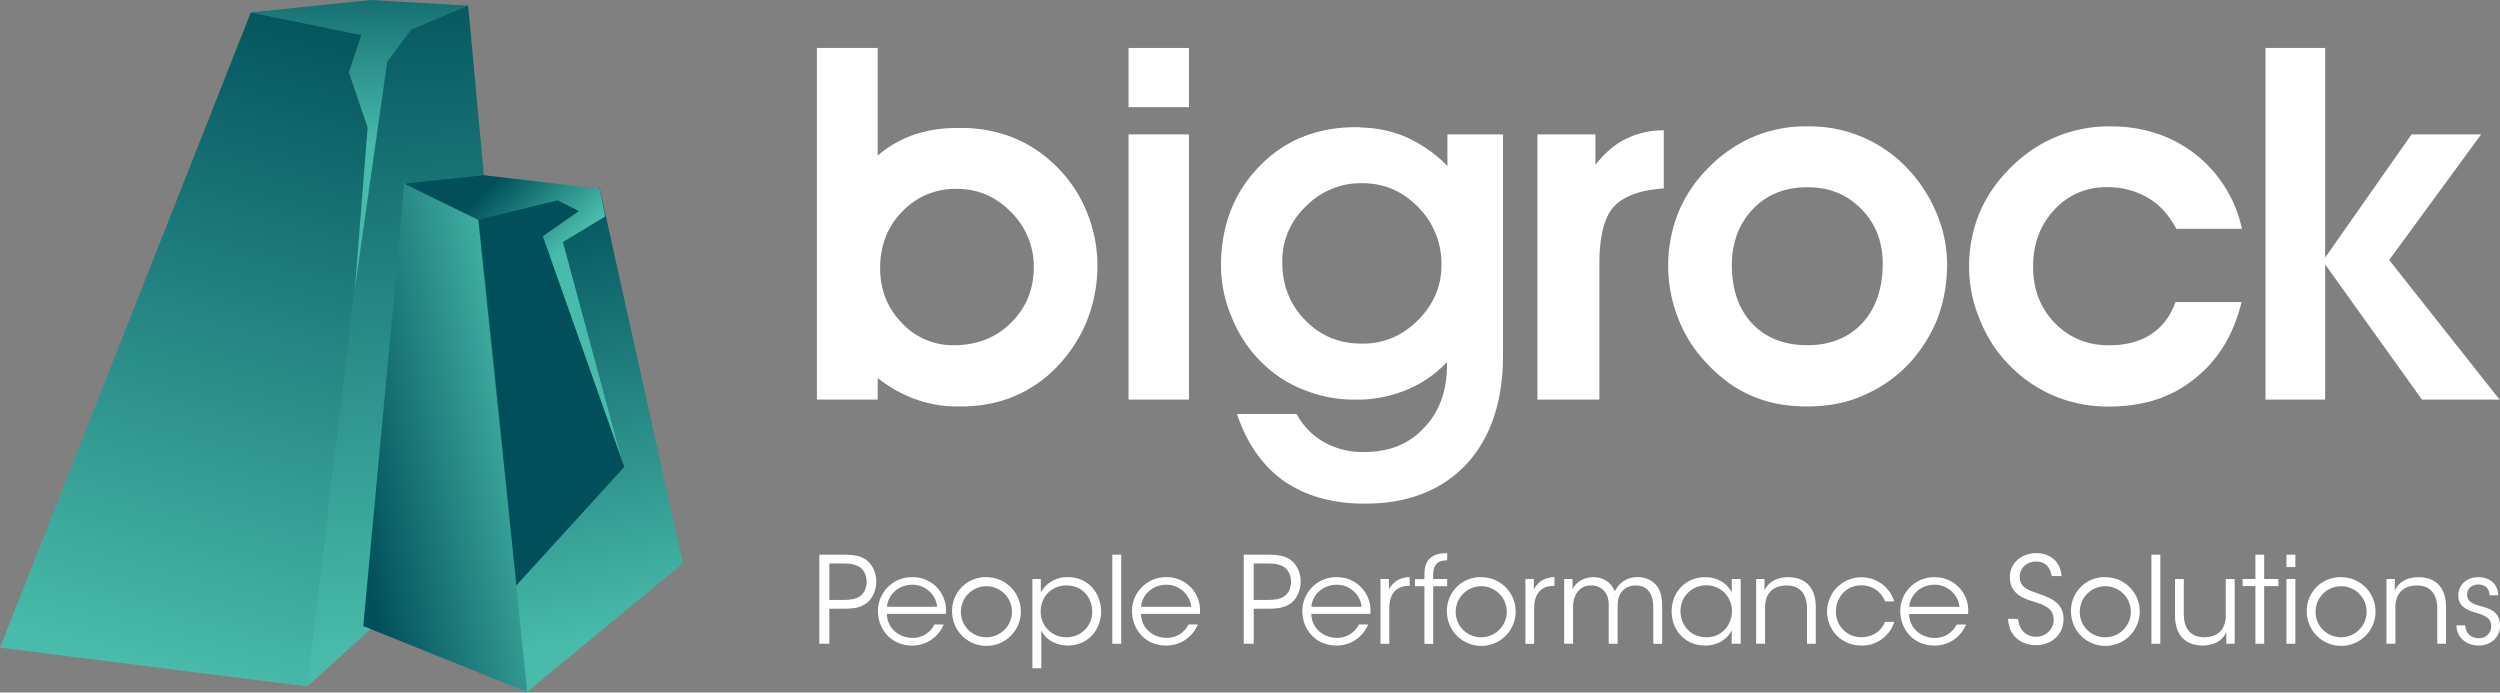 <svg xmlns="http://www.w3.org/2000/svg" xmlns:xlink="http://www.w3.org/1999/xlink" viewBox="0 0 1331.37 368.79"><rect x="0" y="0" width="1331.37" height="368.79" fill="#808080" stroke="none"/><defs><linearGradient id="a" x1="172.74" y1="-9" x2="81.98" y2="355" gradientUnits="userSpaceOnUse"><stop offset="0" stop-color="#004f5a"/><stop offset="1" stop-color="#48bbaa"/></linearGradient><linearGradient id="b" x1="206.64" y1="-29.54" x2="219.72" y2="345.11" xlink:href="#a"/><linearGradient id="c" x1="272.22" y1="100.09" x2="322.94" y2="338.71" xlink:href="#a"/><linearGradient id="d" x1="182.82" y1="245.45" x2="288.83" y2="224.84" xlink:href="#a"/><linearGradient id="e" x1="256.81" y1="102.68" x2="292.51" y2="139.65" xlink:href="#a"/><linearGradient id="f" x1="191.42" y1="-33.12" x2="191.42" y2="77.16" xlink:href="#a"/></defs><title>Bigrock Logo</title><polygon points="133.58 6.6 206.02 20.88 163.84 365.6 0 344.93 133.58 6.6" style="fill-rule:evenodd;fill:url(#a)"/><polygon points="249.27 2.77 204.53 21.52 163.62 365.6 273.77 265.89 249.27 2.77" style="fill-rule:evenodd;fill:url(#b)"/><polygon points="319.36 100.35 254.17 116.33 280.37 368.79 363.68 299.98 319.36 100.35" style="fill-rule:evenodd;fill:url(#c)"/><polygon points="215.39 96.94 254.59 115.9 280.8 368.58 193.45 333.42 210.28 153.18 214.75 103.33 215.39 96.94" style="fill-rule:evenodd;fill:url(#d)"/><polygon points="257.79 93.32 215.18 97.79 254.38 116.97 296.78 106.74 307.86 112.28 288.68 125.49 331.72 247.14 299.76 128.9 322.34 115.26 319.36 100.56 257.79 93.32" style="fill-rule:evenodd;fill:url(#e)"/><polygon points="197.28 0 133.58 6.6 192.38 18.75 185.78 38.56 195.79 67.96 188.97 153.82 206.23 32.81 219.01 15.77 249.27 2.98 197.28 0" style="fill-rule:evenodd;fill:url(#f)"/><path d="M560.54,86.69a68.35,68.35,0,0,0-22.16-13.85,73.68,73.68,0,0,0-26.63-4.69h-2.13a72.52,72.52,0,0,0-22.37,3.41,59.6,59.6,0,0,0-19.82,11.29V25.54H435.05V212.81h32.38v-11.5a70.72,70.72,0,0,0,20.67,11.5,64.06,64.06,0,0,0,21.52,3.63h1.91a74.93,74.93,0,0,0,25.14-4.05A68.74,68.74,0,0,0,558,200a78.37,78.37,0,0,0,19.6-26.21,79.27,79.27,0,0,0,6.82-32.16,74.4,74.4,0,0,0-6.18-30A71.19,71.19,0,0,0,560.54,86.69Zm-22.16,85.22c-7.67,7.67-17.26,11.51-28.76,11.93H507.7a36.78,36.78,0,0,1-27.48-11.93c-7.68-7.88-11.51-17.68-11.51-29.19,0-11.72,3.83-21.94,11.72-30a38.74,38.74,0,0,1,29-12.14h.22c11.29,0,20.87,4.26,28.76,12.35a40.76,40.76,0,0,1,12.14,29.4C550.52,154,546.47,164,538.38,171.91Z" style="fill:#fff;fill-rule:evenodd"/><rect x="601.01" y="71.56" width="32.17" height="141.25" style="fill:#fff"/><rect x="601.01" y="25.54" width="32.17" height="31.53" style="fill:#fff"/><path d="M770.82,88.39a72,72,0,0,0-22.38-15.55,63.59,63.59,0,0,0-23.22-4.9,16.3,16.3,0,0,0-3.19-.21c-20.67,0-38.14,7-51.56,21.09-13.42,13.85-20.24,31.53-20.24,52.84A70.77,70.77,0,0,0,656.41,170a69.13,69.13,0,0,0,16.4,23.86,64.18,64.18,0,0,0,22.37,14.06,71.42,71.42,0,0,0,26.85,4.9h3.19a70.62,70.62,0,0,0,23.65-5.11,62,62,0,0,0,21.73-14.91v1.28c0,14.06-4,25.35-12.35,33.87-8.1,8.74-18.75,12.78-32,12.78h-1.07A41.59,41.59,0,0,1,705,235.4a37.52,37.52,0,0,1-14.48-14.92H658.75c5.33,15.77,13.64,27.7,25.14,35.8,11.29,7.67,24.93,11.71,41.33,11.93h1.71c22.79,0,40.69-7,53.9-20.88,13-14.06,19.6-33.45,19.6-58V71.56H770.82Zm-15.77,82.24c-8.52,8.31-18.11,12.36-29.19,12.36h-.64c-11.93,0-21.94-4.05-30-12.36-8.31-8.31-12.35-18.75-12.35-31.1a39.8,39.8,0,0,1,12.56-29.62,40.86,40.86,0,0,1,29.83-12.36h.22c11.5,0,21.51,4.26,29.82,12.79a42.76,42.76,0,0,1,12.36,30.89C767.62,152.31,763.57,162.11,755.05,170.63Z" style="fill:#fff;fill-rule:evenodd"/><path d="M849.64,87.75V71.56H818.75V212.81h33V140.59c0-14.49,2.55-24.71,7.45-30.25,5.12-5.76,14.06-9.16,26.85-10V69.43a43.35,43.35,0,0,0-20,4.47C860.08,76.67,854.54,81.58,849.64,87.75Z" style="fill:#fff;fill-rule:evenodd"/><path d="M1013.69,87.54A71.69,71.69,0,0,0,962.56,67.3h-.85a70.26,70.26,0,0,0-27.91,5.54,73.8,73.8,0,0,0-24.08,16.62,72.36,72.36,0,0,0-16,23.86,76.84,76.84,0,0,0,0,56.24,72.68,72.68,0,0,0,15.55,24.29c7.24,7.67,15.13,13.43,23.86,17.05,8.73,3.83,18.54,5.54,29,5.54h.42c10.44,0,20.24-1.71,29-5.54a73,73,0,0,0,24.28-16.41,78,78,0,0,0,15.77-24.29,82.2,82.2,0,0,0,5.33-29.61,70.81,70.81,0,0,0-6.18-28.34A78.89,78.89,0,0,0,1013.69,87.54Zm-21.94,84.58c-7.24,7.67-17,11.72-29.19,11.72q-18.54,0-29.4-11.51c-7.24-7.67-10.86-18.1-10.86-31.1,0-12.14,3.83-22.16,11.29-30,7.45-7.67,17-11.51,29-11.51,11.51,0,21.09,3.84,28.55,11.51,7.67,7.67,11.5,17.47,11.5,29.19C1002.61,153.59,999,164.24,991.75,172.12Z" style="fill:#fff;fill-rule:evenodd"/><path d="M1121.92,99.68a42.22,42.22,0,0,1,21.73,5.54c6.4,3.63,11.29,9.17,15.35,16.62h34.93A68.8,68.8,0,0,0,1169,82c-12.78-9.8-27.7-14.7-45.17-14.7a73.13,73.13,0,0,0-29.83,6A75,75,0,0,0,1069.09,91a73.25,73.25,0,0,0-15.35,23.44,75.66,75.66,0,0,0-5.11,27.9,71.84,71.84,0,0,0,5.76,27.91,71.4,71.4,0,0,0,15.76,24.29,72.25,72.25,0,0,0,24.08,16.41,73.52,73.52,0,0,0,29.19,5.54c17.68,0,32.81-4.69,45.16-14.7,12.57-9.81,20.88-23.44,25.14-40.91h-35.15c-2.77,7.67-7.25,13.42-13.21,17.26s-13.42,5.75-22.37,5.75c-11.51,0-21.09-4.05-28.76-11.93s-11.51-17.9-11.51-30c0-11.93,3.62-22,11.29-30.25A37,37,0,0,1,1121.92,99.68Z" style="fill:#fff;fill-rule:evenodd"/><polygon points="1272.34 138.46 1321.34 71.56 1284.27 71.56 1238.25 137.18 1238.25 25.54 1206.5 25.54 1206.5 212.81 1238.25 212.81 1238.25 140.8 1289.81 212.81 1331.14 212.81 1272.34 138.46" style="fill:#fff;fill-rule:evenodd"/><polyline points="255.2 117.3 296.96 106.86 308.25 112.4 289.07 125.82 332.46 248.67 274.97 311.75" style="fill:#004f5a"/><path d="M461.6,298.4c-3-2.24-6.09-3-12.76-3h-12.5v47.43h5.32V324.17h7.63c6.16,0,9.36-.77,12.5-3.21,2.89-2.24,4.87-6.79,4.87-11.28S464.74,300.84,461.6,298.4ZM458,317.5c-2.37,1.54-4.81,2-8.78,2h-7.57V300.07h7.44c4,0,6.47.45,8.85,2,2.11,1.35,3.59,4.36,3.59,7.76S460.06,316.16,458,317.5Z" style="fill:#fff"/><path d="M485.7,307.37a18,18,0,0,0-18.14,18.27c0,8.59,6.22,18.14,18.21,18.14a18,18,0,0,0,9.8-2.82,18.29,18.29,0,0,0,7-8.39h-4.94a12.75,12.75,0,0,1-11.85,7.11c-5.84.07-13.21-4.1-13.47-12.75h31.41a17.68,17.68,0,0,0-18-19.56Zm-13.33,15.77c.45-6.28,6-11.73,13.4-11.73,7.11-.19,12.94,5.71,13.26,11.73Z" style="fill:#fff"/><path d="M525.32,307.37a17.83,17.83,0,0,0-18.27,18.15v.06a18.3,18.3,0,1,0,18.27-18.21Zm0,32a13.43,13.43,0,0,1-13.59-13.72v-.06a13.59,13.59,0,1,1,13.59,13.78Z" style="fill:#fff"/><path d="M568.71,307.37a15.87,15.87,0,0,0-14.42,8.15v-7.18H549.8V355.9h4.74V335.77c1.61,3.59,6.54,8,14.17,8,10.7,0,17.69-8.46,17.69-18.07C586.4,316.8,580.31,307.37,568.71,307.37Zm12.95,18.21a13.47,13.47,0,0,1-13.72,13.78,13.48,13.48,0,0,1-13.72-13.72,14.25,14.25,0,0,1,3.85-9.87,13.66,13.66,0,0,1,9.74-4c9.3,0,13.85,7.31,13.85,13.79Z" style="fill:#fff"/><rect x="592.36" y="295.39" width="4.74" height="47.44" style="fill:#fff"/><path d="M621,307.37a18,18,0,0,0-18.14,18.27c0,8.59,6.22,18.14,18.21,18.14a18.07,18.07,0,0,0,9.81-2.82,18.33,18.33,0,0,0,7-8.39h-4.93a12.77,12.77,0,0,1-11.86,7.11c-5.84.07-13.21-4.1-13.46-12.75H639a17.7,17.7,0,0,0-18-19.56Zm-13.33,15.77c.45-6.28,6-11.73,13.4-11.73,7.11-.19,12.95,5.71,13.27,11.73Z" style="fill:#fff"/><path d="M687.61,298.4c-3-2.24-6.09-3-12.75-3h-12.5v47.43h5.32V324.17h7.63c6.15,0,9.35-.77,12.5-3.21,2.88-2.24,4.87-6.79,4.87-11.28S690.75,300.84,687.61,298.4ZM684,317.5c-2.37,1.54-4.8,2-8.78,2h-7.56V300.07h7.43c4,0,6.48.45,8.85,2,2.11,1.35,3.59,4.36,3.59,7.76S686.07,316.16,684,317.5Z" style="fill:#fff"/><path d="M711.71,307.37a18,18,0,0,0-18.14,18.27c0,8.59,6.22,18.14,18.21,18.14a18.07,18.07,0,0,0,9.81-2.82,18.33,18.33,0,0,0,7-8.39h-4.93a12.77,12.77,0,0,1-11.86,7.11c-5.84.07-13.21-4.1-13.46-12.75h31.41a17.7,17.7,0,0,0-18-19.56Zm-13.33,15.77c.45-6.28,6-11.73,13.4-11.73,7.11-.19,13,5.71,13.27,11.73Z" style="fill:#fff"/><path d="M739.66,314v-5.64h-4.49v34.48h4.68V324c0-7.82,3.72-12,10.39-12h.45v-4.68C746.65,307.5,742.16,308.85,739.66,314Z" style="fill:#fff"/><path d="M770.69,308.34h-7.44V306c0-7.5,5.06-7.5,7.44-7.62v-3.79c-3.72,0-12.12.32-12.12,11v2.82h-5.06v3.78h5.06v30.7h4.68v-30.7h7.44Z" style="fill:#fff"/><path d="M788.83,307.37a17.83,17.83,0,0,0-18.27,18.15v.06a18.3,18.3,0,1,0,18.27-18.21Zm0,32a13.43,13.43,0,0,1-13.59-13.72v-.06a13.59,13.59,0,1,1,13.59,13.78Z" style="fill:#fff"/><path d="M816.84,314v-5.64h-4.49v34.48H817V324c0-7.82,3.72-12,10.38-12h.45v-4.68C823.82,307.5,819.34,308.85,816.84,314Z" style="fill:#fff"/><path d="M872,307.37a13,13,0,0,0-9.49,3.85,15.55,15.55,0,0,0-2.5,3.65,18.41,18.41,0,0,0-2.24-3.59,12.21,12.21,0,0,0-9.43-3.91c-3.91,0-8.72,2.06-10.89,6.41v-5.44H833v34.48h4.74V323.59c0-3.65.83-6.28,2.31-8.27a8.48,8.48,0,0,1,7.31-3.52,8.88,8.88,0,0,1,7.56,3.65c1.35,2.12,1.92,4.36,1.8,8.21v19.16h4.74V323.66c0-3.91.32-5.84,2-8.27a9,9,0,0,1,7.56-3.59c3.27,0,5.45,1.09,6.86,2.88,2,2.25,2.57,5.51,2.57,9.17v19h4.74V323.66c0-6.09-.9-9.81-3.91-12.82A12.7,12.7,0,0,0,872,307.37Z" style="fill:#fff"/><path d="M922.22,315.58c-1.67-3.91-6.74-8.21-14.11-8.21-10.51,0-17.88,8.08-17.88,18.21,0,9.49,6.67,18.2,17.88,18.2,6.16,0,11.41-2.88,14.11-8.07v7.11H927V308.34h-4.74Zm-1,15.38a12.9,12.9,0,0,1-12.44,8.4c-9.48,0-13.78-7.5-13.84-13.72v-.06a13.53,13.53,0,0,1,13.72-13.85A13.29,13.29,0,0,1,921.25,320a12.23,12.23,0,0,1,1.09,5.52A13.15,13.15,0,0,1,921.19,331Z" style="fill:#fff"/><path d="M952.47,307.37c-6.15-.12-10.83,2.63-12.82,7.12.06-2.31.06-4.23.06-6.15h-4.48v34.48H940V323.34c0-7.18,4.1-11.48,11.22-11.54,7.75-.13,11.09,4.93,11.09,12.37v18.65H967V323.21C967,314.81,963.17,307.5,952.47,307.37Z" style="fill:#fff"/><path d="M991.38,311.73a13.22,13.22,0,0,1,12.5,8.53h4.87A18.29,18.29,0,0,0,973,325.58c0,9.23,6.86,18.2,18.53,18.2a17.87,17.87,0,0,0,17.24-12.62h-4.94c-1.47,4.16-5.89,8.14-12.5,8.2a13.4,13.4,0,0,1-13.59-13.78,14.19,14.19,0,0,1,3.91-9.94A13.12,13.12,0,0,1,991.38,311.73Z" style="fill:#fff"/><path d="M1030.09,307.37A18,18,0,0,0,1012,325.64c0,8.59,6.22,18.14,18.21,18.14A18.07,18.07,0,0,0,1040,341a18.33,18.33,0,0,0,7-8.39H1042a12.77,12.77,0,0,1-11.86,7.11c-5.84.07-13.21-4.1-13.46-12.75h31.41a17.7,17.7,0,0,0-18-19.56Zm-13.33,15.77c.45-6.28,6-11.73,13.4-11.73,7.11-.19,12.95,5.71,13.27,11.73Z" style="fill:#fff"/><path d="M1087.4,316.8c-7.18-2.44-11.86-3.85-11.8-9.62,0-4.93,3.91-8.14,8.66-8.14,6.28,0,7.82,4.68,8.39,7.76h5.26c-.77-9-7.56-12.25-13.46-12.25-7.24,0-14.23,4.68-14.1,13.08,0,9,8.27,11.41,12.11,12.56,5.51,1.8,11.22,3.27,11.22,9.94,0,5.26-4.55,9-9.49,9-3,0-8.72-1.67-9.48-9.55h-5.33c.33,9,6.93,14,14.88,14,8.84,0,14.68-6.16,14.68-13.91C1098.94,321,1091.88,318.53,1087.4,316.8Z" style="fill:#fff"/><path d="M1121.18,307.37a17.83,17.83,0,0,0-18.27,18.15v.06a18.3,18.3,0,1,0,18.27-18.21Zm0,32a13.43,13.43,0,0,1-13.59-13.72v-.06a13.59,13.59,0,1,1,13.59,13.78Z" style="fill:#fff"/><rect x="1145.73" y="295.39" width="4.74" height="47.44" style="fill:#fff"/><path d="M1185.34,327.82c0,7.18-4.1,11.48-11.28,11.54-7.76.07-11.09-4.93-11.09-12.37V308.34h-4.68v19.55c0,8.39,3.78,15.7,14.55,15.89,6.15.07,10.83-2.62,12.76-7.11v6.15h4.48V308.34h-4.74Z" style="fill:#fff"/><polygon points="1205.79 295.39 1201.11 295.39 1201.11 308.34 1194.31 308.34 1194.31 312.12 1201.11 312.12 1201.11 342.82 1205.79 342.82 1205.79 312.12 1213.35 312.12 1213.35 308.34 1205.79 308.34 1205.79 295.39" style="fill:#fff"/><rect x="1217.65" y="295.39" width="4.74" height="6.6" style="fill:#fff"/><rect x="1217.65" y="308.34" width="4.74" height="34.49" style="fill:#fff"/><path d="M1246.75,307.37a17.83,17.83,0,0,0-18.27,18.15v.06a18.3,18.3,0,1,0,18.27-18.21Zm0,32a13.43,13.43,0,0,1-13.59-13.72v-.06a13.59,13.59,0,1,1,13.59,13.78Z" style="fill:#fff"/><path d="M1288.15,307.37c-6.15-.12-10.83,2.63-12.82,7.12.07-2.31.07-4.23.07-6.15h-4.49v34.48h4.75V323.34c0-7.18,4.1-11.48,11.21-11.54,7.76-.13,11.09,4.93,11.09,12.37v18.65h4.68V323.21C1302.64,314.81,1298.86,307.5,1288.15,307.37Z" style="fill:#fff"/><path d="M1320.65,322.69c-4.16-1.21-6.66-2.56-6.79-5.83-.13-3,2.18-5.58,6-5.58,3.46,0,5.9,2.06,5.9,5.71h4.68c-.32-7-5.71-9.62-10.52-9.62-5.83,0-10.77,3.66-10.77,9.88.13,5.44,4,7.43,8.91,8.91,6,1.73,8.53,3.33,8.66,7.24a6.38,6.38,0,0,1-6.67,6.47c-3.46,0-7-2.11-7.18-6.85h-4.68c.07,7.24,6.22,10.76,11.8,10.76,6.54,0,11.66-4.61,11.41-11C1331.1,325.45,1325.59,324,1320.65,322.69Z" style="fill:#fff"/></svg>